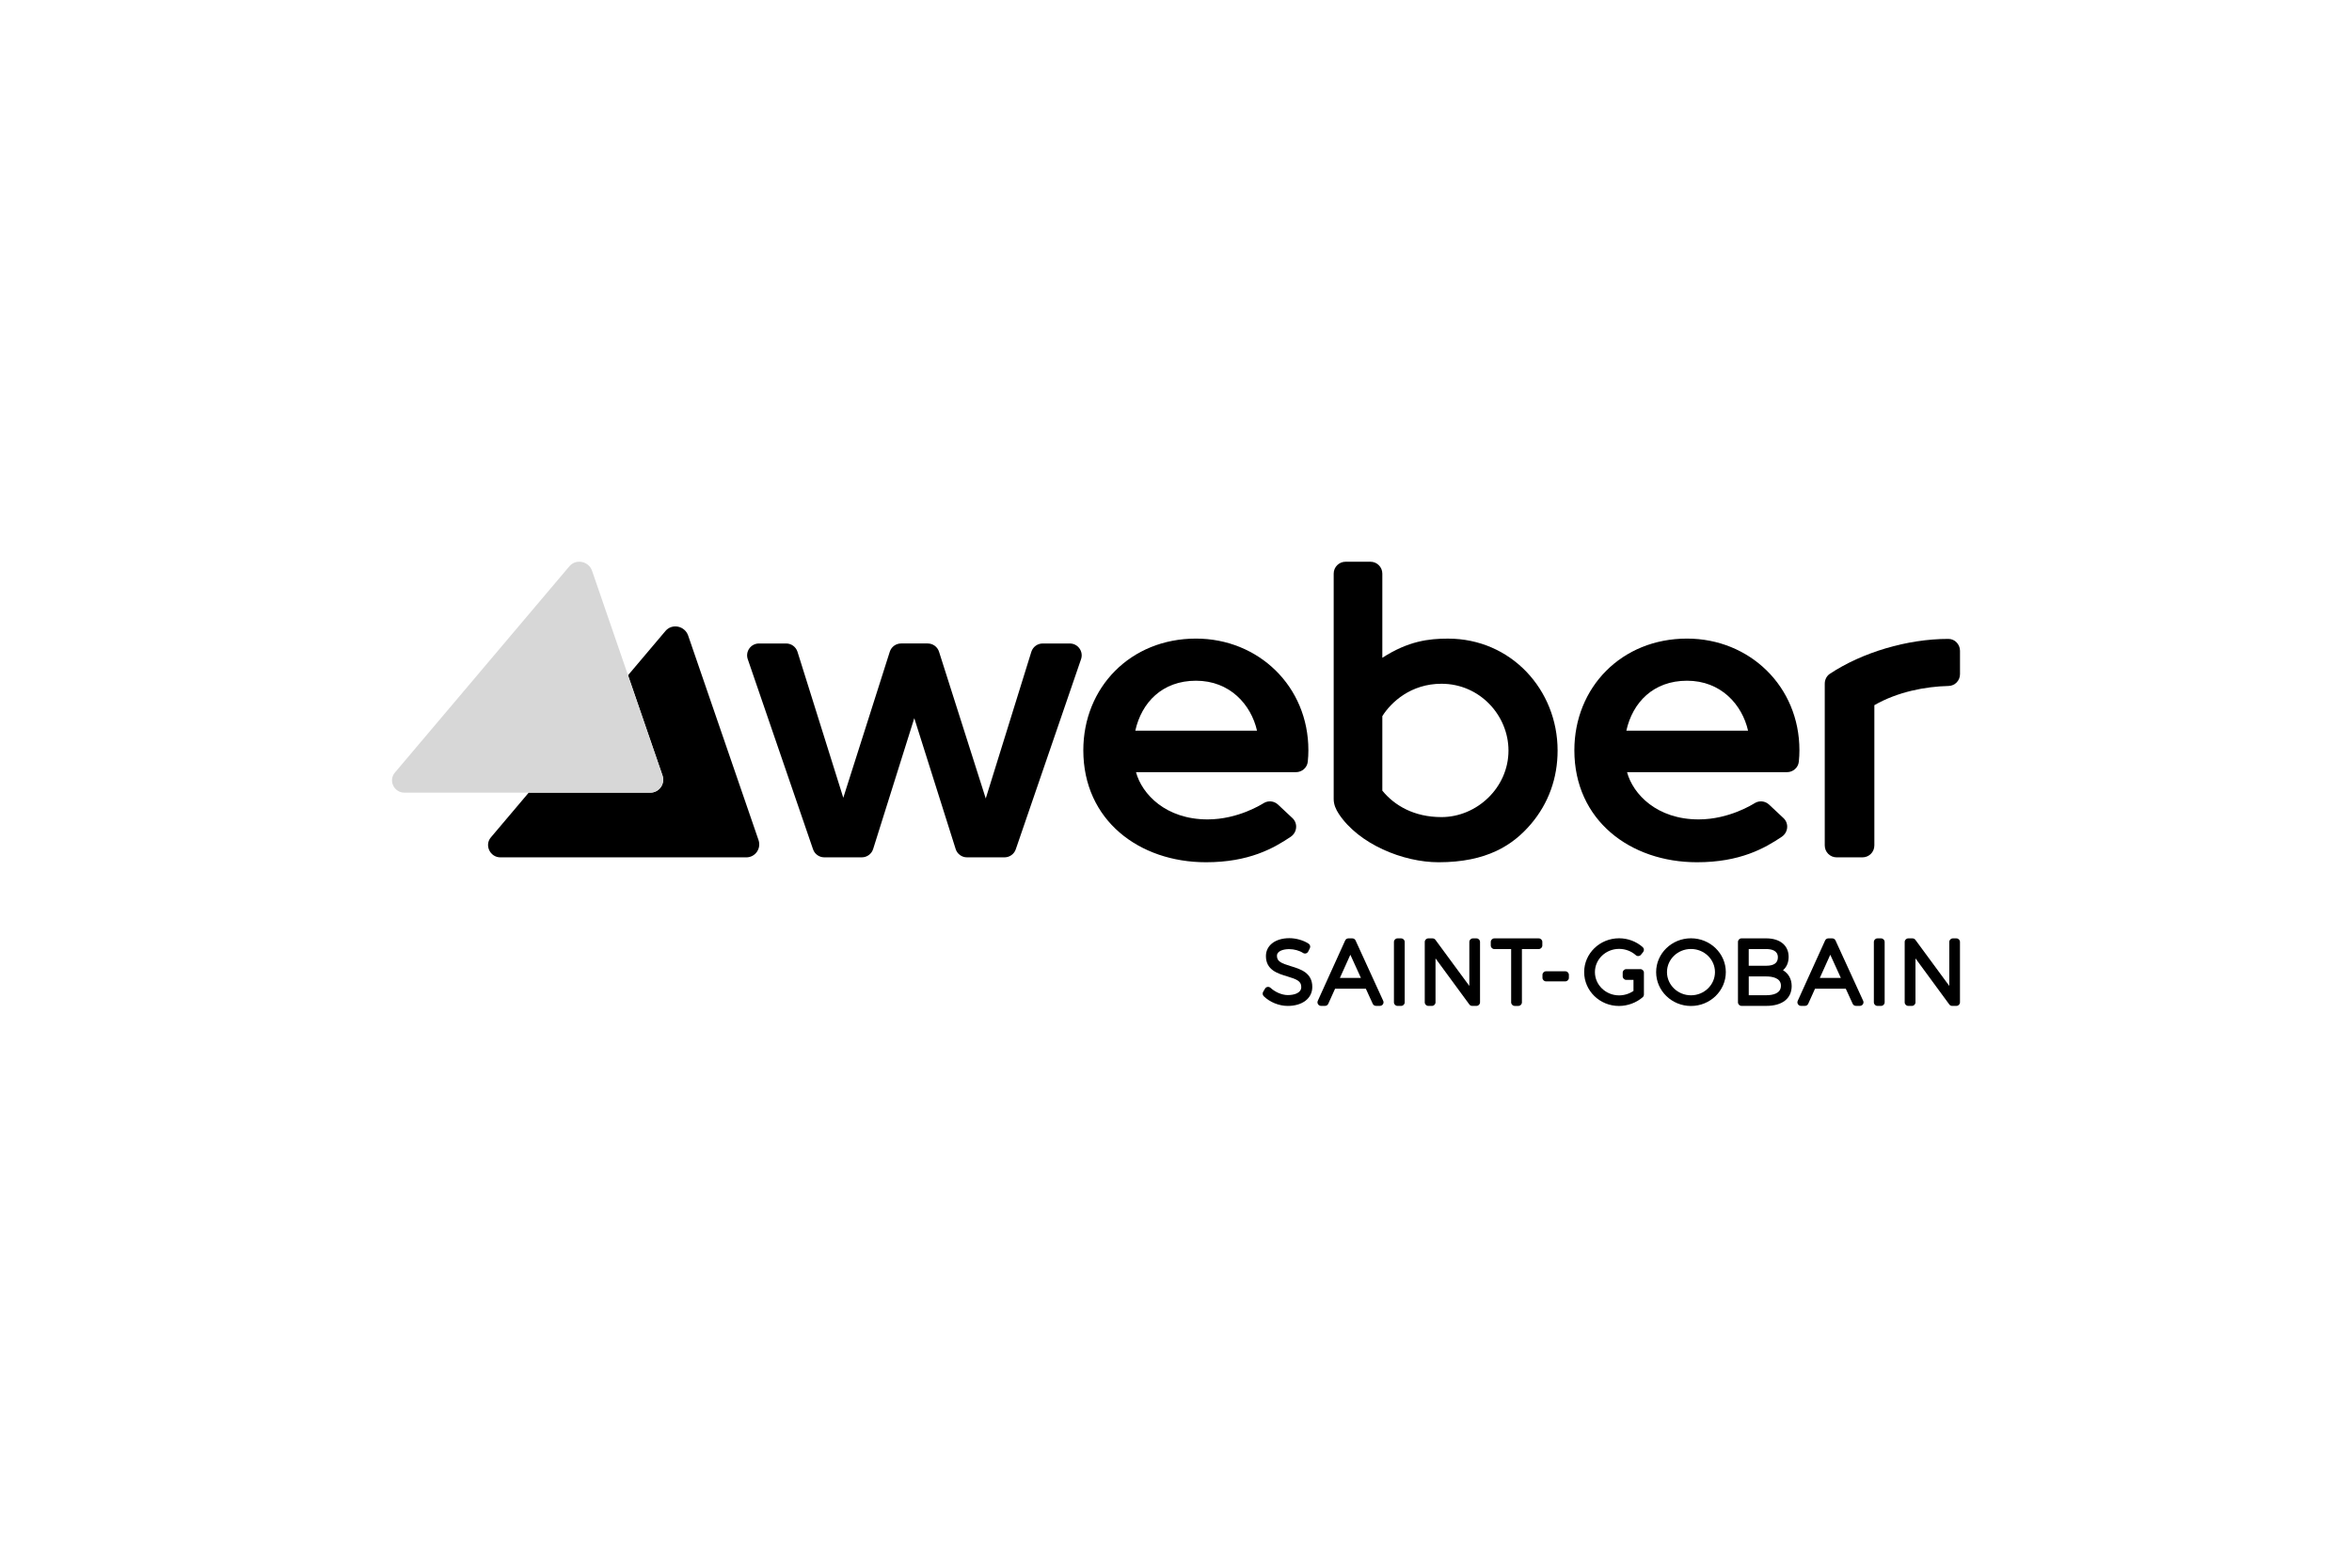 <?xml version="1.0" encoding="utf-8"?>
<!-- Generator: Adobe Illustrator 27.9.0, SVG Export Plug-In . SVG Version: 6.00 Build 0)  -->
<svg version="1.1" id="Logo" xmlns="http://www.w3.org/2000/svg" xmlns:xlink="http://www.w3.org/1999/xlink" x="0px" y="0px"
	 width="300px" height="200px" viewBox="0 0 300 200" style="enable-background:new 0 0 300 200;" xml:space="preserve">
<style type="text/css">
	.st0{fill:#D7D7D7;}
</style>
<g id="Place_the_logo_here">
	<g>
		<path id="path38" d="M152.548,81.469c-8.357,0-14.37,6.234-14.37,14.25c0,8.919,7.118,14.283,15.647,14.283
			c5.495,0,8.632-1.787,10.804-3.247c0.821-0.551,0.944-1.711,0.221-2.387l-1.839-1.722c-0.491-0.458-1.225-0.543-1.801-0.202
			c-0.246,0.145-3.274,2.093-7.178,2.093c-5.317,0-8.373-3.208-9.134-6.027h20.405c0.769,0,1.43-0.576,1.506-1.34
			c0.052-0.505,0.076-0.993,0.076-1.451C166.891,87.556,160.515,81.469,152.548,81.469z M152.548,86.844
			c4.333,0,7.028,3.05,7.787,6.376h-15.527C145.61,89.622,148.245,86.844,152.548,86.844z"/>
		<g id="g42">
			<path id="path40" d="M132.994,82.094h3.462c1.039,0,1.771,1.023,1.432,2.005l-8.321,24.238c-0.205,0.619-0.786,1.039-1.438,1.039
				h-4.791c-0.66,0-1.244-0.428-1.443-1.059l-5.277-16.697l-5.247,16.694c-0.199,0.63-0.783,1.061-1.446,1.061h-4.788
				c-0.652,0-1.233-0.417-1.438-1.039l-8.321-24.238c-0.338-0.982,0.393-2.005,1.432-2.005h3.465c0.663,0,1.247,0.431,1.446,1.061
				l5.841,18.623l5.929-18.629c0.199-0.628,0.783-1.056,1.443-1.056h3.397c0.66,0,1.244,0.426,1.443,1.056l5.959,18.719
				l5.814-18.708C131.745,82.525,132.331,82.094,132.994,82.094z"/>
		</g>
		<path id="path44" d="M248.527,81.508c-5.274-0.003-11.017,1.735-15.115,4.444c-0.423,0.278-0.663,0.761-0.663,1.269v20.64
			c0,0.838,0.679,1.517,1.517,1.517h3.293c0.838,0,1.517-0.679,1.517-1.517V89.963c2.979-1.713,6.532-2.382,9.467-2.45
			c0.816-0.019,1.457-0.688,1.457-1.506v-2.985C249.997,82.206,249.345,81.508,248.527,81.508z"/>
		<path id="path46" d="M215.181,81.469c-8.357,0-14.37,6.234-14.37,14.25c0,8.919,7.118,14.283,15.647,14.283
			c5.495,0,8.632-1.787,10.804-3.247c0.821-0.551,0.944-1.711,0.221-2.387l-1.839-1.722c-0.491-0.458-1.225-0.543-1.801-0.202
			c-0.246,0.145-3.274,2.093-7.178,2.093c-5.317,0-8.373-3.208-9.134-6.027h20.405c0.769,0,1.43-0.576,1.506-1.34
			c0.052-0.505,0.076-0.993,0.076-1.451C229.521,87.556,223.148,81.469,215.181,81.469L215.181,81.469z M215.181,86.844
			c4.333,0,7.028,3.05,7.787,6.376h-15.527C208.241,89.622,210.879,86.844,215.181,86.844z"/>
		<path id="path48" d="M184.69,81.472c-2.439,0-5.056,0.306-8.373,2.445V73.178c0-0.838-0.679-1.514-1.514-1.514h-3.176
			c-0.838,0-1.514,0.679-1.514,1.514v28.767c0,0.69,0.281,1.326,0.663,1.902c2.543,3.833,8.166,6.155,12.719,6.155
			c6.117,0,9.47-2.161,11.773-4.867c2.259-2.655,3.405-5.882,3.405-9.383C198.673,87.995,192.736,81.472,184.69,81.472z
			 M183.858,104.242c-3.5,0-6.002-1.484-7.541-3.375v-9.503c1.121-1.792,3.653-4.133,7.541-4.133c4.911,0,8.55,4.062,8.55,8.52
			C192.408,100.499,188.362,104.242,183.858,104.242z"/>
		<path id="path12" d="M164.648,123.261c-1.233-0.374-1.773-0.611-1.773-1.318c0-0.633,0.84-0.857,1.561-0.857
			c0.63,0,1.307,0.188,1.768,0.488c0.109,0.071,0.243,0.093,0.368,0.057c0.126-0.033,0.229-0.12,0.289-0.235l0.21-0.42
			c0.104-0.207,0.035-0.458-0.158-0.587c-0.663-0.434-1.602-0.701-2.453-0.701c-1.787,0-2.99,0.919-2.99,2.284
			c0,1.776,1.498,2.224,2.704,2.586c1.26,0.379,1.812,0.622,1.803,1.37c0,0.753-0.887,1.02-1.716,1.02
			c-0.794,0-1.659-0.423-2.185-0.909c-0.104-0.095-0.24-0.153-0.379-0.136c-0.142,0.016-0.267,0.098-0.338,0.218l-0.243,0.409
			c-0.106,0.18-0.076,0.409,0.071,0.557c0.78,0.767,1.953,1.244,3.064,1.244c1.874,0,3.132-0.971,3.132-2.415
			C167.395,124.096,165.87,123.632,164.648,123.261"/>
		<path id="path14" d="M172.904,119.979c-0.074-0.161-0.235-0.265-0.415-0.265h-0.497c-0.18,0-0.341,0.104-0.415,0.267l-3.492,7.702
			c-0.065,0.142-0.052,0.306,0.033,0.434c0.085,0.131,0.229,0.21,0.382,0.21h0.507c0.18,0,0.341-0.104,0.415-0.267l0.87-1.926h3.921
			l0.881,1.926c0.074,0.161,0.235,0.265,0.415,0.265h0.507c0.156,0,0.3-0.079,0.382-0.21c0.085-0.131,0.095-0.295,0.03-0.437
			L172.904,119.979z M170.904,124.762l1.334-2.96l1.351,2.96H170.904z"/>
		<path id="path16" d="M178.715,119.715h-0.461c-0.251,0-0.456,0.205-0.456,0.456v7.702c0,0.251,0.205,0.456,0.456,0.456h0.461
			c0.251,0,0.456-0.205,0.456-0.456v-7.702C179.171,119.919,178.966,119.715,178.715,119.715"/>
		<path id="path18" d="M188.324,119.715h-0.453c-0.251,0-0.456,0.205-0.456,0.456v5.609l-4.324-5.879
			c-0.085-0.117-0.221-0.186-0.366-0.186h-0.54c-0.251,0-0.456,0.205-0.456,0.456v7.702c0,0.251,0.205,0.456,0.456,0.456h0.461
			c0.251,0,0.456-0.205,0.456-0.456v-5.607l4.313,5.877c0.085,0.117,0.221,0.186,0.368,0.186h0.54c0.251,0,0.456-0.205,0.456-0.456
			v-7.702C188.78,119.919,188.578,119.715,188.324,119.715"/>
		<path id="path20" d="M196.269,119.715h-5.664c-0.251,0-0.456,0.205-0.456,0.456v0.453c0,0.251,0.205,0.456,0.456,0.456h2.144
			v6.796c0,0.251,0.205,0.456,0.456,0.456h0.461c0.254,0,0.456-0.205,0.456-0.456v-6.799h2.147c0.251,0,0.456-0.205,0.456-0.456
			v-0.453C196.725,119.919,196.523,119.715,196.269,119.715"/>
		<path id="path22" d="M199.657,123.913h-2.458c-0.251,0-0.456,0.205-0.456,0.456v0.374c0,0.251,0.205,0.456,0.456,0.456h2.458
			c0.251,0,0.456-0.205,0.456-0.456v-0.374C200.113,124.118,199.908,123.913,199.657,123.913"/>
		<path id="path24" d="M209.228,123.638h-0.42c-0.003,0-0.005,0-0.008,0h-1.367c-0.251,0-0.456,0.205-0.456,0.456v0.461
			c0,0.251,0.205,0.456,0.456,0.456h0.919v1.408c-0.537,0.368-1.181,0.567-1.836,0.567c-1.7,0-3.083-1.334-3.083-2.971
			c0-1.632,1.383-2.96,3.083-2.96c0.788,0,1.566,0.292,2.131,0.799c0.093,0.085,0.216,0.126,0.341,0.115
			c0.126-0.011,0.24-0.071,0.319-0.169l0.276-0.341c0.153-0.191,0.128-0.469-0.055-0.63c-0.827-0.726-1.899-1.127-3.012-1.127
			c-2.458,0-4.455,1.934-4.455,4.313c0,2.385,1.989,4.322,4.433,4.322c1.105,0,2.21-0.404,3.031-1.113
			c0.101-0.087,0.158-0.213,0.158-0.346v-2.788C209.684,123.843,209.479,123.638,209.228,123.638"/>
		<path id="path26" d="M215.686,119.704c-2.45,0-4.444,1.934-4.444,4.313c0,2.385,1.994,4.322,4.444,4.322
			c2.45,0,4.444-1.94,4.444-4.322C220.131,121.638,218.136,119.704,215.686,119.704 M215.686,126.977
			c-1.686,0-3.061-1.329-3.061-2.96c0-1.626,1.372-2.949,3.061-2.949c1.686,0,3.061,1.323,3.061,2.949
			C218.745,125.649,217.372,126.977,215.686,126.977"/>
		<path id="path28" d="M227.423,123.777c0.464-0.398,0.72-0.988,0.72-1.702c0-1.457-1.097-2.363-2.857-2.363h-3.151
			c-0.251,0-0.456,0.205-0.456,0.456v7.702c0,0.251,0.205,0.456,0.456,0.456h3.173c2.019,0,3.222-0.944,3.222-2.526
			C228.531,124.907,228.125,124.194,227.423,123.777 M225.276,123.207h-2.224v-2.131h2.224c0.682,0,1.495,0.183,1.495,1.053
			C226.771,122.847,226.269,123.207,225.276,123.207 M223.055,124.571h2.224c0.704,0,1.88,0.153,1.88,1.176
			c0,1.009-1.023,1.22-1.88,1.22h-2.224V124.571z"/>
		<path id="path30" d="M234.121,119.979c-0.074-0.161-0.235-0.265-0.415-0.265h-0.497c-0.18,0-0.341,0.104-0.415,0.267l-3.492,7.702
			c-0.065,0.142-0.052,0.306,0.033,0.434c0.085,0.131,0.229,0.21,0.382,0.21h0.507c0.18,0,0.341-0.104,0.415-0.267l0.87-1.926h3.921
			l0.881,1.926c0.074,0.161,0.235,0.265,0.415,0.265h0.507c0.156,0,0.3-0.079,0.385-0.21c0.085-0.131,0.095-0.295,0.03-0.437
			L234.121,119.979z M232.119,124.762l1.334-2.96l1.351,2.96H232.119z"/>
		<path id="path32" d="M239.933,119.715h-0.464c-0.251,0-0.456,0.205-0.456,0.456v7.702c0,0.251,0.205,0.456,0.456,0.456h0.464
			c0.251,0,0.456-0.205,0.456-0.456v-7.702C240.388,119.919,240.184,119.715,239.933,119.715"/>
		<path id="path34" d="M249.542,119.715h-0.453c-0.251,0-0.456,0.205-0.456,0.456v5.609l-4.324-5.879
			c-0.085-0.117-0.221-0.186-0.368-0.186h-0.54c-0.251,0-0.456,0.205-0.456,0.456v7.702c0,0.251,0.205,0.456,0.456,0.456h0.464
			c0.251,0,0.456-0.205,0.456-0.456v-5.607l4.313,5.877c0.085,0.117,0.221,0.186,0.366,0.186h0.54c0.251,0,0.456-0.205,0.456-0.456
			v-7.702C249.997,119.919,249.793,119.715,249.542,119.715"/>
		<g id="g6">
			<path id="path4" d="M96.749,107.17l-8.973-26.083c-0.431-1.252-2.054-1.582-2.897-0.587l-4.775,5.648l4.393,12.768
				c0.377,1.091-0.415,2.207-1.561,2.207H67.439l-4.829,5.71c-0.843,0.996-0.101,2.546,1.217,2.546h31.362
				C96.334,109.38,97.123,108.261,96.749,107.17z"/>
		</g>
		<path id="path8" class="st0" d="M75.523,72.832l8.973,26.083c0.377,1.091-0.415,2.207-1.561,2.207H51.574
			c-1.318,0-2.057-1.55-1.217-2.545l22.268-26.334C73.466,71.252,75.092,71.579,75.523,72.832z"/>
	</g>
</g>
</svg>
